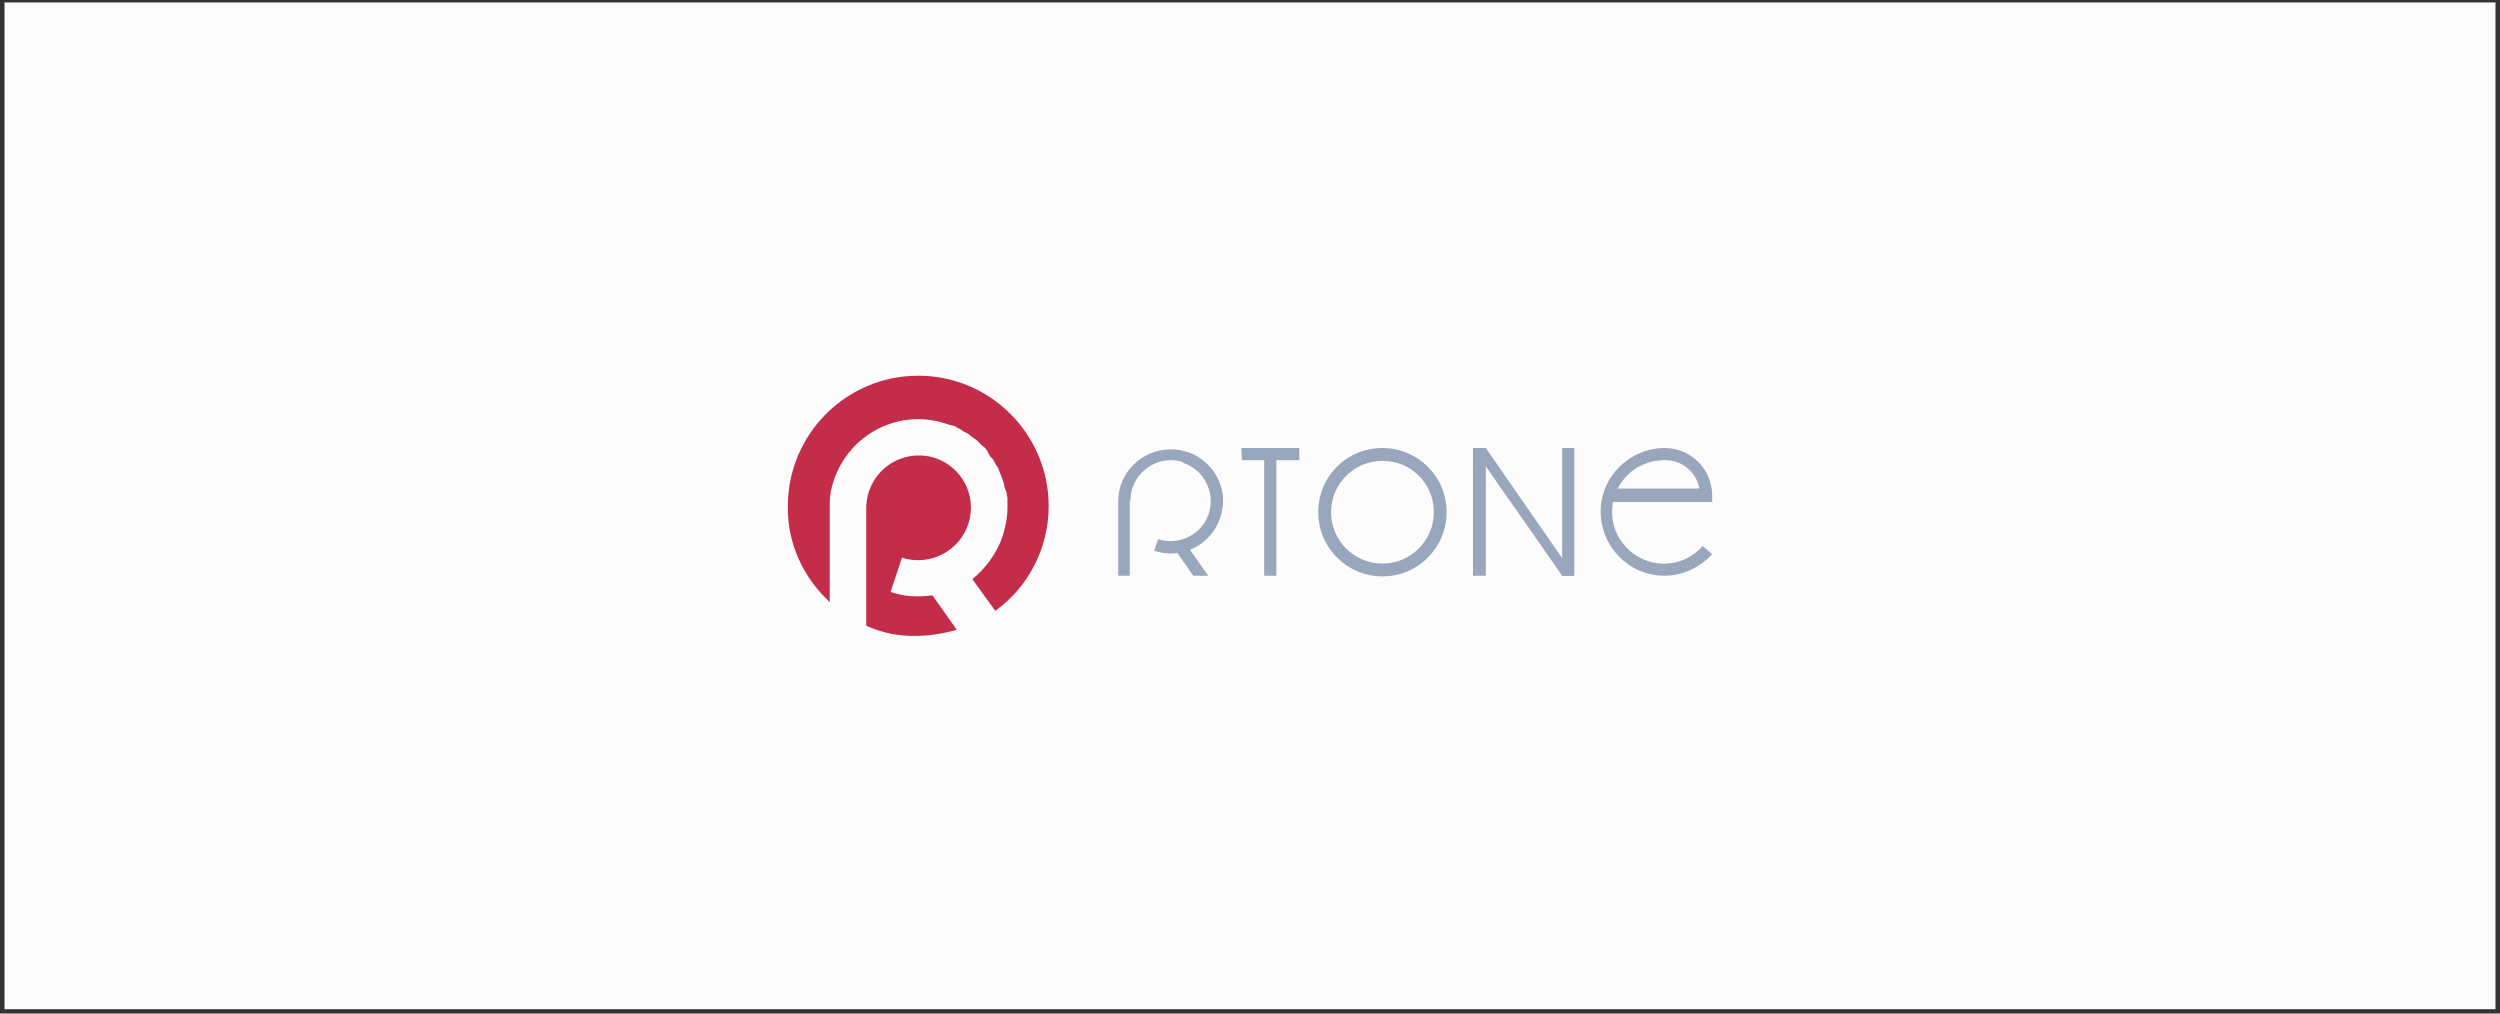 <svg width="370" height="150" viewBox="0 0 370 150" fill="none" xmlns="http://www.w3.org/2000/svg">
<rect x="0" y="0" width="370" height="150" fill="#333333" stroke="none"/>
<rect width="368.667" height="149" transform="translate(0.667 0.363)" fill="#FCFCFD"/>
<path fill-rule="evenodd" clip-rule="evenodd" d="M128.202 92.606V74.906C128.402 70.606 131.902 67.306 136.202 67.406C140.402 67.506 143.702 71.006 143.702 75.106C143.702 79.406 140.202 82.906 135.902 82.906C135.102 82.906 134.202 82.806 133.502 82.506L131.802 87.606C133.802 88.306 135.902 88.406 138.002 88.106L141.602 93.206C139.902 93.706 137.602 94.106 135.802 94.106C133.202 94.206 130.602 93.706 128.202 92.606ZM122.802 89.106C118.802 85.406 116.502 80.306 116.602 74.906C116.602 64.306 125.202 55.606 135.902 55.606C146.602 55.606 155.202 64.306 155.202 74.906C155.202 81.006 152.302 86.806 147.302 90.406L143.902 85.706C145.802 84.206 147.602 81.806 148.402 79.306C148.802 78.006 149.102 76.606 149.102 75.206V75.106V74.806V74.506V74.406V73.806V73.706L149.002 73.206V73.006L148.902 72.706L148.802 72.406L148.702 72.206L148.602 71.806V71.606L148.402 71.106V71.006L148.202 70.506L148.002 70.006L147.802 69.506V69.406L147.502 68.906L147.402 68.806L147.202 68.406L147.102 68.206L146.902 67.906L146.702 67.706L146.502 67.506L146.202 66.906L146.102 66.706L145.802 66.306L145.702 66.206L145.302 65.906L144.902 65.506L144.502 65.106L143.902 64.706L143.802 64.606L143.402 64.306L143.302 64.206L142.902 64.006L142.702 63.906L142.402 63.706L142.102 63.506L141.902 63.406L141.502 63.206L141.402 63.106L140.702 62.906H140.602L140.302 62.806L140.002 62.706C133.102 60.406 125.702 64.206 123.402 71.106C123.002 72.206 122.802 73.406 122.802 74.506V74.306V89.106Z" fill="#C32D4A"/>
<path fill-rule="evenodd" clip-rule="evenodd" d="M246.401 66.306C241.201 66.306 236.901 70.506 236.901 75.706C236.901 80.906 241.101 85.206 246.301 85.206C249.001 85.206 251.601 84.006 253.401 82.006L252.001 80.806C249.201 84.006 244.401 84.306 241.201 81.506C238.001 78.706 237.701 73.906 240.501 70.706C242.001 69.006 244.101 68.106 246.301 68.106L246.401 66.306Z" fill="#99A7BC"/>
<path fill-rule="evenodd" clip-rule="evenodd" d="M253.402 73.206C253.302 69.306 250.202 66.306 246.302 66.306H246.202L246.302 68.106C249.102 68.006 251.502 70.206 251.602 73.106V73.206H253.402Z" fill="#99A7BC"/>
<path fill-rule="evenodd" clip-rule="evenodd" d="M253.402 74.306V73.206L253.102 72.306H238.202V74.306H253.402Z" fill="#99A7BC"/>
<path fill-rule="evenodd" clip-rule="evenodd" d="M219.902 66.306H218.002V85.206H219.902V66.306Z" fill="#99A7BC"/>
<path fill-rule="evenodd" clip-rule="evenodd" d="M233.002 66.306H231.202V85.206H233.002V66.306Z" fill="#99A7BC"/>
<path fill-rule="evenodd" clip-rule="evenodd" d="M219.902 66.306H218.002L231.202 85.206H233.002L219.902 66.306Z" fill="#99A7BC"/>
<path fill-rule="evenodd" clip-rule="evenodd" d="M214.102 75.806C214.102 81.006 209.902 85.306 204.602 85.306C199.402 85.306 195.102 81.106 195.102 75.806C195.102 70.506 199.302 66.306 204.602 66.306C209.802 66.306 214.102 70.506 214.102 75.806ZM212.202 75.806C212.202 80.006 208.802 83.406 204.602 83.406C200.402 83.406 197.002 80.006 197.002 75.806C197.002 71.606 200.402 68.206 204.602 68.206C208.802 68.206 212.202 71.506 212.202 75.806Z" fill="#99A7BC"/>
<path fill-rule="evenodd" clip-rule="evenodd" d="M188.902 67.706H187.102V85.206H188.902V67.706Z" fill="#99A7BC"/>
<path fill-rule="evenodd" clip-rule="evenodd" d="M192.302 68.106V66.306H183.702L183.802 68.106H192.302Z" fill="#99A7BC"/>
<path fill-rule="evenodd" clip-rule="evenodd" d="M167.202 74.006H165.502V85.206H167.202V74.006Z" fill="#99A7BC"/>
<path fill-rule="evenodd" clip-rule="evenodd" d="M170.802 81.506C174.902 82.906 179.302 80.606 180.602 76.606C182.002 72.506 179.702 68.206 175.602 66.906L175.102 68.506C178.202 69.506 179.902 72.906 178.902 76.006C177.902 79.106 174.502 80.806 171.402 79.806L170.802 81.506Z" fill="#99A7BC"/>
<path fill-rule="evenodd" clip-rule="evenodd" d="M181.002 74.106C180.902 69.806 177.402 66.406 173.102 66.506C168.902 66.606 165.502 70.006 165.502 74.106H167.302C167.302 70.806 170.002 68.106 173.302 68.106C176.602 68.106 179.302 70.806 179.302 74.106H181.002Z" fill="#99A7BC"/>
<path fill-rule="evenodd" clip-rule="evenodd" d="M175.802 80.906H173.602L176.602 85.206H178.802L175.802 80.906Z" fill="#99A7BC"/>
</svg>
